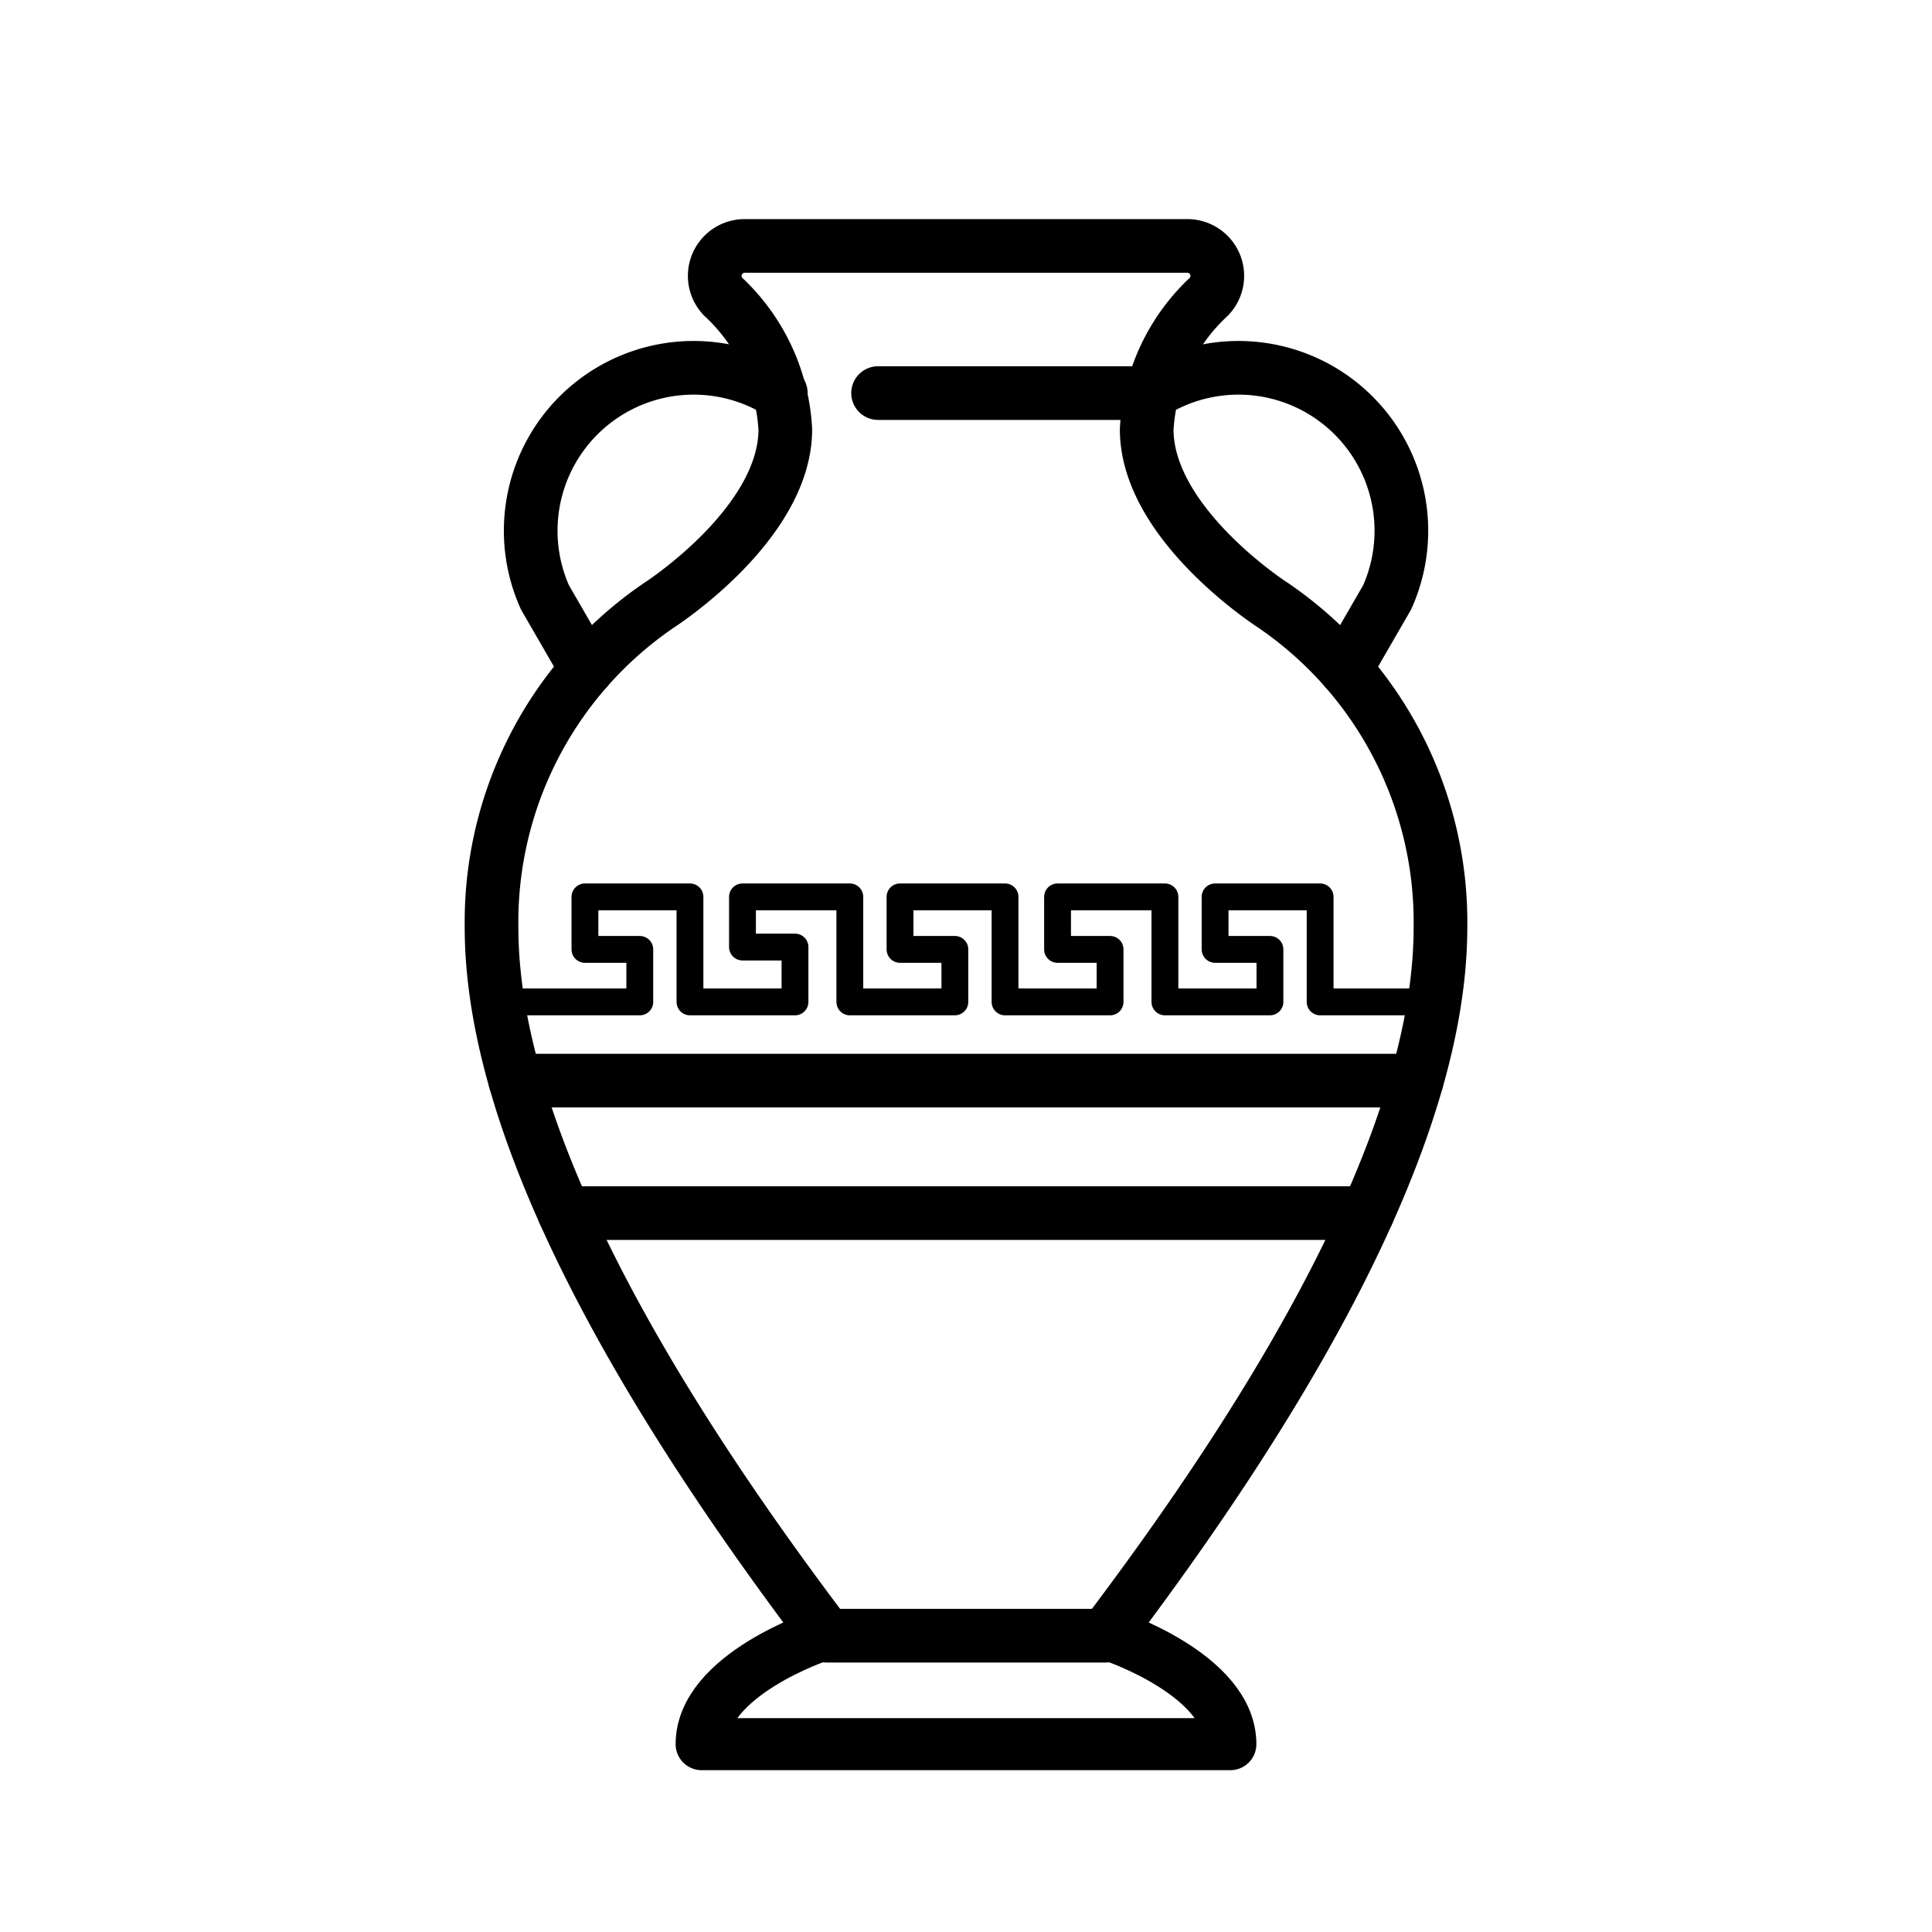 <svg id="emoji" viewBox="0 0 72 72" xmlns="http://www.w3.org/2000/svg">
  <g id="line">
    <line x1="21.035" x2="50.965" y1="45.209" y2="45.209" fill="none" stroke="#000" stroke-linecap="round" stroke-linejoin="round" stroke-width="2"/>
    <line x1="19.202" x2="52.798" y1="40.271" y2="40.271" fill="none" stroke="#000" stroke-linecap="round" stroke-linejoin="round" stroke-width="2"/>
    <path fill="none" stroke="#000" stroke-linecap="round" stroke-linejoin="round" stroke-width="2" d="M41.19,60.958c6.246-8.247,12.492-18.377,12.492-26.398a14.292,14.292,0,0,0-6.246-12.008S42.734,19.538,42.734,16a7.303,7.303,0,0,1,2.328-4.954,1.116,1.116,0,0,0-.818-1.881H27.757a1.116,1.116,0,0,0-.818,1.881A7.303,7.303,0,0,1,29.266,16c0,3.538-4.702,6.553-4.702,6.553A14.292,14.292,0,0,0,18.318,34.56c0,8.021,6.246,18.151,12.492,26.398Z"/>
    <path fill="none" stroke="#000" stroke-linecap="round" stroke-linejoin="round" stroke-width="1.939" d="M30.59,60.945S26.148,62.405,26.148,65H45.852c0-2.595-4.441-4.055-4.441-4.055"/>
    <path fill="none" stroke="#000" stroke-linecap="round" stroke-linejoin="round" stroke-width="2" d="M29.098,14.649a6.072,6.072,0,0,0-8.789,7.614l1.55,2.682"/>
    <path fill="none" stroke="#000" stroke-linecap="round" stroke-linejoin="round" stroke-width="2" d="M42.905,14.649a6.072,6.072,0,0,1,8.789,7.614l-1.55,2.682"/>
    <polyline fill="none" stroke="#000" stroke-linecap="round" stroke-linejoin="round" points="18.547 37.338 23.843 37.338 23.843 35.381 21.799 35.381 21.799 33.424 25.713 33.424 25.713 37.338 29.627 37.338 29.627 35.294 27.67 35.294 27.67 33.424 31.671 33.424 31.671 37.338 35.585 37.338 35.585 35.381 33.541 35.381 33.541 33.424 37.455 33.424 37.455 37.338 41.369 37.338 41.369 35.381 39.412 35.381 39.412 33.424 43.413 33.424 43.413 37.338 47.327 37.338 47.327 35.381 45.283 35.381 45.283 33.424 49.197 33.424 49.197 37.338 53.453 37.338"/>
    <line x1="32.723" x2="42.905" y1="14.649" y2="14.649" fill="none" stroke="#000" stroke-linecap="round" stroke-linejoin="round" stroke-width="2"/>
  </g>
</svg>
